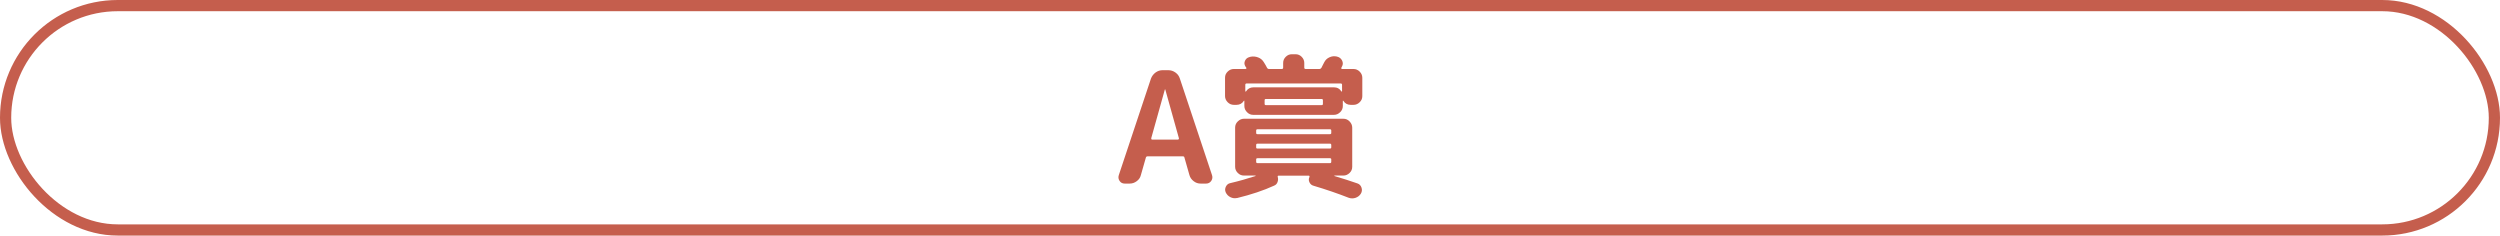 <?xml version="1.0" encoding="UTF-8"?><svg id="_レイヤー_2" xmlns="http://www.w3.org/2000/svg" viewBox="0 0 289.93 27.32"><defs><style>.cls-1{fill:none;stroke:#c55e4d;stroke-miterlimit:10;stroke-width:1.3px;}.cls-2{fill:#c55e4d;stroke-width:0px;}</style></defs><g id="_レイヤー_2-2"><path class="cls-2" d="m130.43,21.29c-.25,0-.45-.1-.59-.31s-.17-.43-.09-.67l3.73-11.2c.11-.29.29-.52.53-.7.25-.18.52-.27.82-.27h.65c.31,0,.59.09.84.27.25.18.42.41.51.7l3.73,11.2c.08.24.05.46-.09.67-.14.2-.34.31-.59.31h-.65c-.29,0-.56-.09-.8-.28-.25-.19-.41-.42-.49-.71l-.58-2.03c-.01-.1-.08-.14-.2-.14h-4.07c-.11,0-.17.05-.2.14l-.58,2.03c-.07.29-.23.53-.48.71-.25.19-.52.28-.82.28h-.58Zm4.66-10.91l-1.58,5.65s0,.07.02.11c.02.04.05.05.09.05h2.99s.07-.02.09-.05c.02-.04.03-.07.02-.11l-1.58-5.65s0-.02-.02-.02-.02,0-.02.02Z"/><path class="cls-2" d="m143.1,12.16c-.28,0-.52-.1-.72-.3-.2-.2-.31-.44-.31-.71v-2.14c0-.28.1-.51.31-.71.2-.2.44-.3.72-.3h1.35s.07-.02.09-.05.02-.07,0-.09l-.11-.16c-.13-.22-.15-.44-.04-.66.1-.22.27-.36.51-.42l.13-.04c.3-.06.59-.03.88.08s.51.3.67.57c.05.07.11.18.2.33.08.15.14.25.16.3.06.1.13.14.22.14h1.49c.11,0,.16-.05.16-.16v-.54c0-.28.1-.51.3-.71.2-.2.43-.3.71-.3h.43c.28,0,.51.1.71.3.2.2.3.44.3.71v.54c0,.11.05.16.16.16h1.6c.1,0,.17-.05.23-.14.04-.07.09-.18.16-.32.07-.14.13-.24.16-.31.13-.26.33-.46.6-.58.27-.13.55-.16.84-.1l.07.02c.25.06.44.21.56.44.12.23.12.47,0,.69-.01.01-.03.04-.04.07-.02.04-.03.07-.04.09-.02.02-.02.05,0,.09.02.04.05.05.09.05h1.31c.28,0,.52.1.72.3.2.2.31.44.31.71v2.14c0,.28-.1.51-.31.71-.2.2-.44.3-.72.3h-.31c-.38,0-.67-.16-.86-.47-.01-.01-.02-.02-.04-.02-.01,0-.02.01-.02.04v.58c0,.28-.1.52-.31.72-.2.2-.44.31-.72.31h-9.36c-.28,0-.52-.1-.72-.31-.2-.2-.31-.44-.31-.72v-.58s0-.04-.02-.04-.02,0-.04.02c-.19.31-.48.47-.86.47h-.31Zm.38,10.8c-.28.06-.54.03-.78-.09-.25-.12-.43-.31-.55-.56-.1-.23-.09-.45.02-.67.11-.22.28-.36.5-.4,1.02-.24,2-.52,2.95-.83,0-.01,0-.03-.02-.05h-1.33c-.28,0-.52-.1-.72-.3s-.31-.44-.31-.71v-4.55c0-.28.1-.52.31-.72s.44-.31.72-.31h11.52c.28,0,.52.1.72.31s.31.44.31.72v4.55c0,.28-.1.51-.31.71s-.44.3-.72.3h-1.03s-.02.03-.02.05c1.01.3,1.9.59,2.68.86.24.08.4.25.48.5.08.25.05.48-.08.69-.14.23-.35.39-.61.48-.26.09-.53.09-.79,0-1.25-.49-2.61-.96-4.09-1.4-.22-.06-.37-.19-.47-.4-.1-.2-.1-.41,0-.61v-.02s.03-.05,0-.09c-.02-.04-.05-.05-.08-.05h-3.49c-.1,0-.13.05-.11.14.06.2.05.41-.02.6-.07.2-.2.34-.4.42-1.22.56-2.66,1.04-4.3,1.44Zm1.1-13.28c-.11,0-.16.05-.16.16v.74s0,.04.03.04c.02,0,.03,0,.04,0,.2-.32.49-.49.86-.49h9.36c.37,0,.66.16.86.49.02.01.05,0,.07-.04v-.74c0-.11-.05-.16-.16-.16h-10.91Zm1.1,5.47v.27c0,.1.05.14.16.14h8.39c.11,0,.16-.05.16-.14v-.27c0-.11-.05-.16-.16-.16h-8.39c-.11,0-.16.05-.16.16Zm0,1.67v.27c0,.1.05.14.16.14h8.39c.11,0,.16-.05.16-.14v-.27c0-.11-.05-.16-.16-.16h-8.39c-.11,0-.16.05-.16.16Zm0,1.94c0,.11.05.16.16.16h8.39c.11,0,.16-.05.16-.16v-.27c0-.1-.05-.14-.16-.14h-8.39c-.11,0-.16.05-.16.14v.27Zm7.74-6.71v-.41c0-.11-.05-.16-.14-.16h-6.48c-.1,0-.14.05-.14.16v.41c0,.1.05.14.14.14h6.48c.1,0,.14-.05.14-.14Z"/><rect class="cls-1" x=".65" y=".65" width="288.63" height="26.02" rx="13.01" ry="13.01"/></g></svg>
